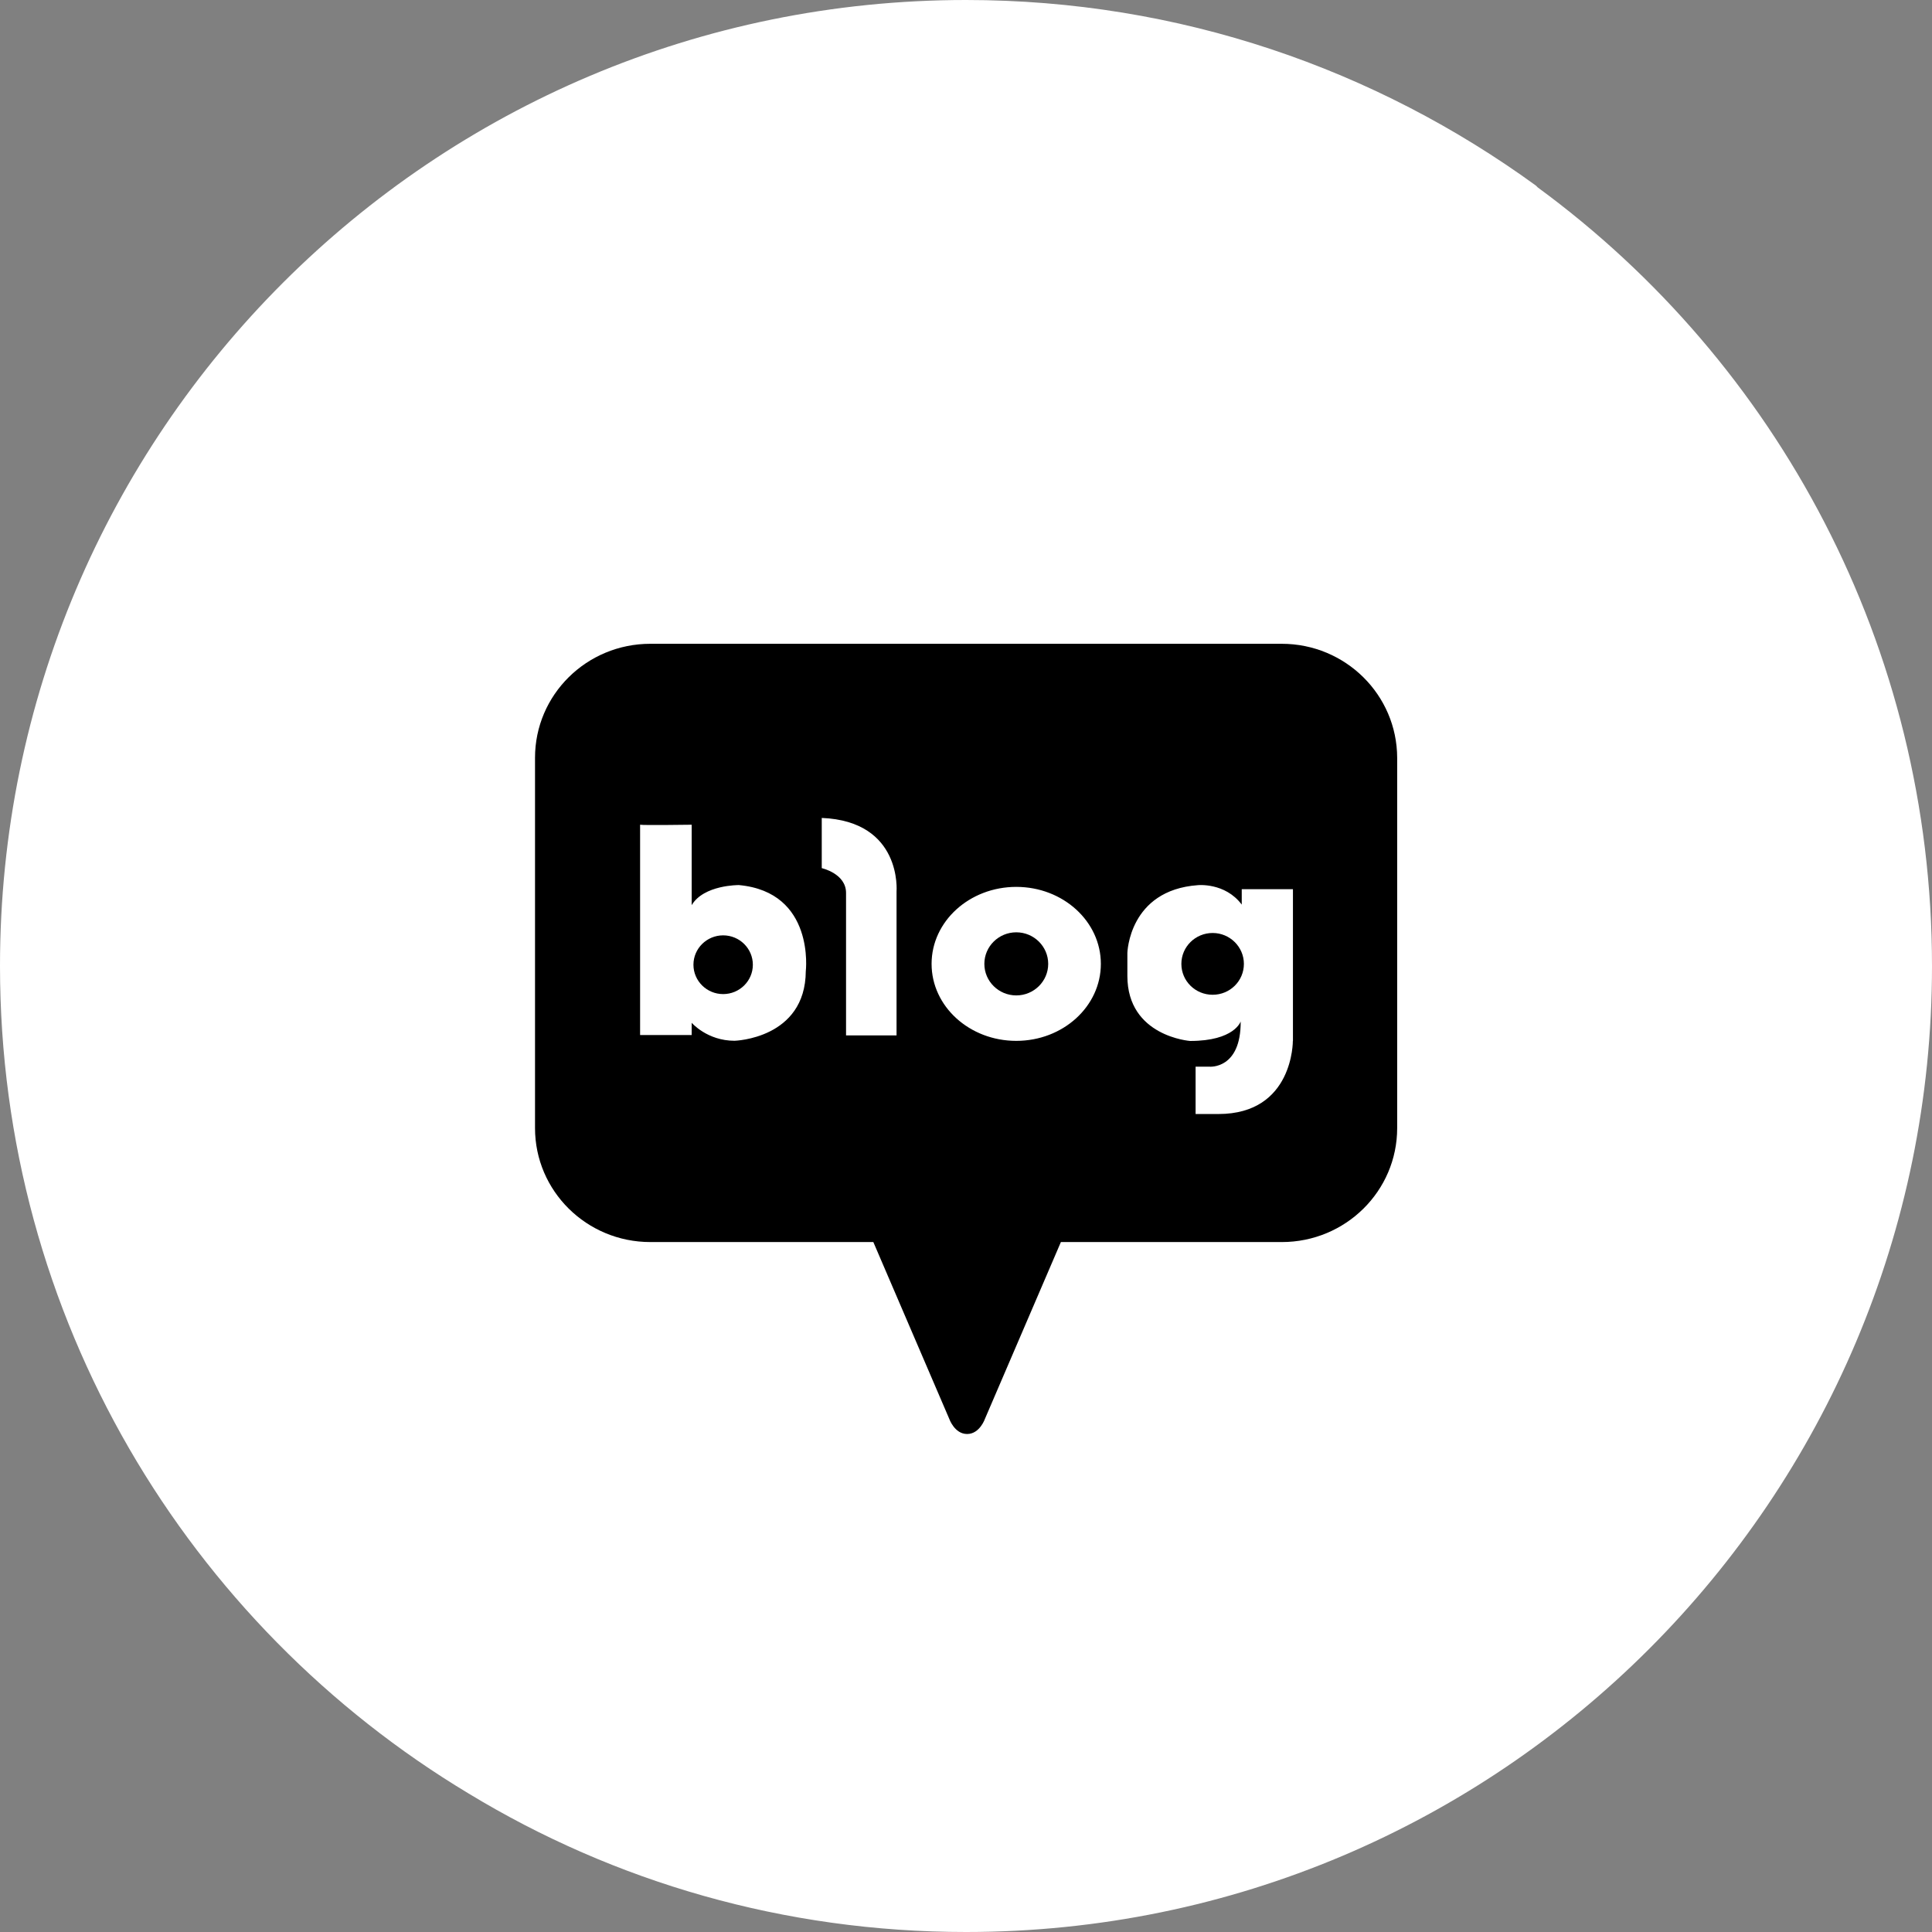 <svg width="80" height="80" viewBox="0 0 80 80" fill="none" xmlns="http://www.w3.org/2000/svg">
<rect x="0" y="0" width="80" height="80" fill="#808080" stroke="none"/>
<path d="M80 40C80 62.067 62.108 80 40 80C32.468 80 25.424 77.92 19.409 74.268C7.789 67.292 0 54.559 0 40C0 17.882 17.918 0 40 0C48.843 0 56.967 2.866 63.599 7.685L63.676 7.762C73.573 15.016 80 26.76 80 40Z" fill="white"/>
<path d="M29.944 38.731C29.267 38.731 28.714 39.274 28.714 39.947C28.714 40.616 29.263 41.163 29.944 41.163C30.621 41.163 31.174 40.62 31.174 39.947C31.174 39.278 30.625 38.731 29.944 38.731Z" fill="black"/>
<path d="M42.082 38.605C41.352 38.605 40.76 39.191 40.76 39.912C40.76 40.633 41.352 41.218 42.082 41.218C42.811 41.218 43.404 40.633 43.404 39.912C43.404 39.191 42.811 38.605 42.082 38.605Z" fill="black"/>
<path d="M53.073 26.658H26.93C24.289 26.658 22.154 28.769 22.154 31.378V46.711C22.154 49.317 24.289 51.431 26.93 51.431H36.163L39.304 58.745C39.304 58.745 39.521 59.379 40.046 59.379C40.571 59.379 40.787 58.745 40.787 58.745L43.929 51.431H53.077C55.714 51.431 57.854 49.321 57.854 46.711V31.378C57.846 28.769 55.71 26.658 53.073 26.658ZM33.366 40.213C33.35 43.017 30.416 43.096 30.416 43.096C29.282 43.096 28.641 42.351 28.641 42.351V42.858H26.505V34.154C26.505 34.154 26.497 34.154 26.505 34.15C26.638 34.178 28.641 34.15 28.641 34.15V37.481C29.142 36.633 30.597 36.649 30.597 36.649C33.758 36.942 33.366 40.217 33.366 40.217V40.213ZM37.124 36.914V42.874H35.033V36.974C35.033 36.17 34.027 35.948 34.027 35.948V33.869C37.365 34.004 37.124 36.914 37.124 36.914ZM42.081 43.1C40.146 43.1 38.575 41.674 38.575 39.912C38.575 38.15 40.146 36.724 42.081 36.724C44.017 36.724 45.584 38.15 45.584 39.912C45.584 41.674 44.017 43.1 42.081 43.1ZM53.534 43.1C53.534 43.1 53.566 46.129 50.453 46.129H49.507V44.169H50.08C50.08 44.169 51.386 44.288 51.374 42.296C51.374 42.296 51.118 43.104 49.282 43.104C49.282 43.104 46.682 42.918 46.682 40.411V39.461C46.682 39.461 46.742 36.859 49.599 36.653C49.599 36.653 50.725 36.534 51.418 37.457V36.819H53.538V43.112L53.534 43.1Z" fill="black"/>
<path d="M50.213 38.633C49.499 38.633 48.918 39.203 48.918 39.912C48.918 40.621 49.495 41.191 50.213 41.191C50.93 41.191 51.507 40.621 51.507 39.912C51.507 39.208 50.926 38.633 50.213 38.633Z" fill="black"/>
</svg>
